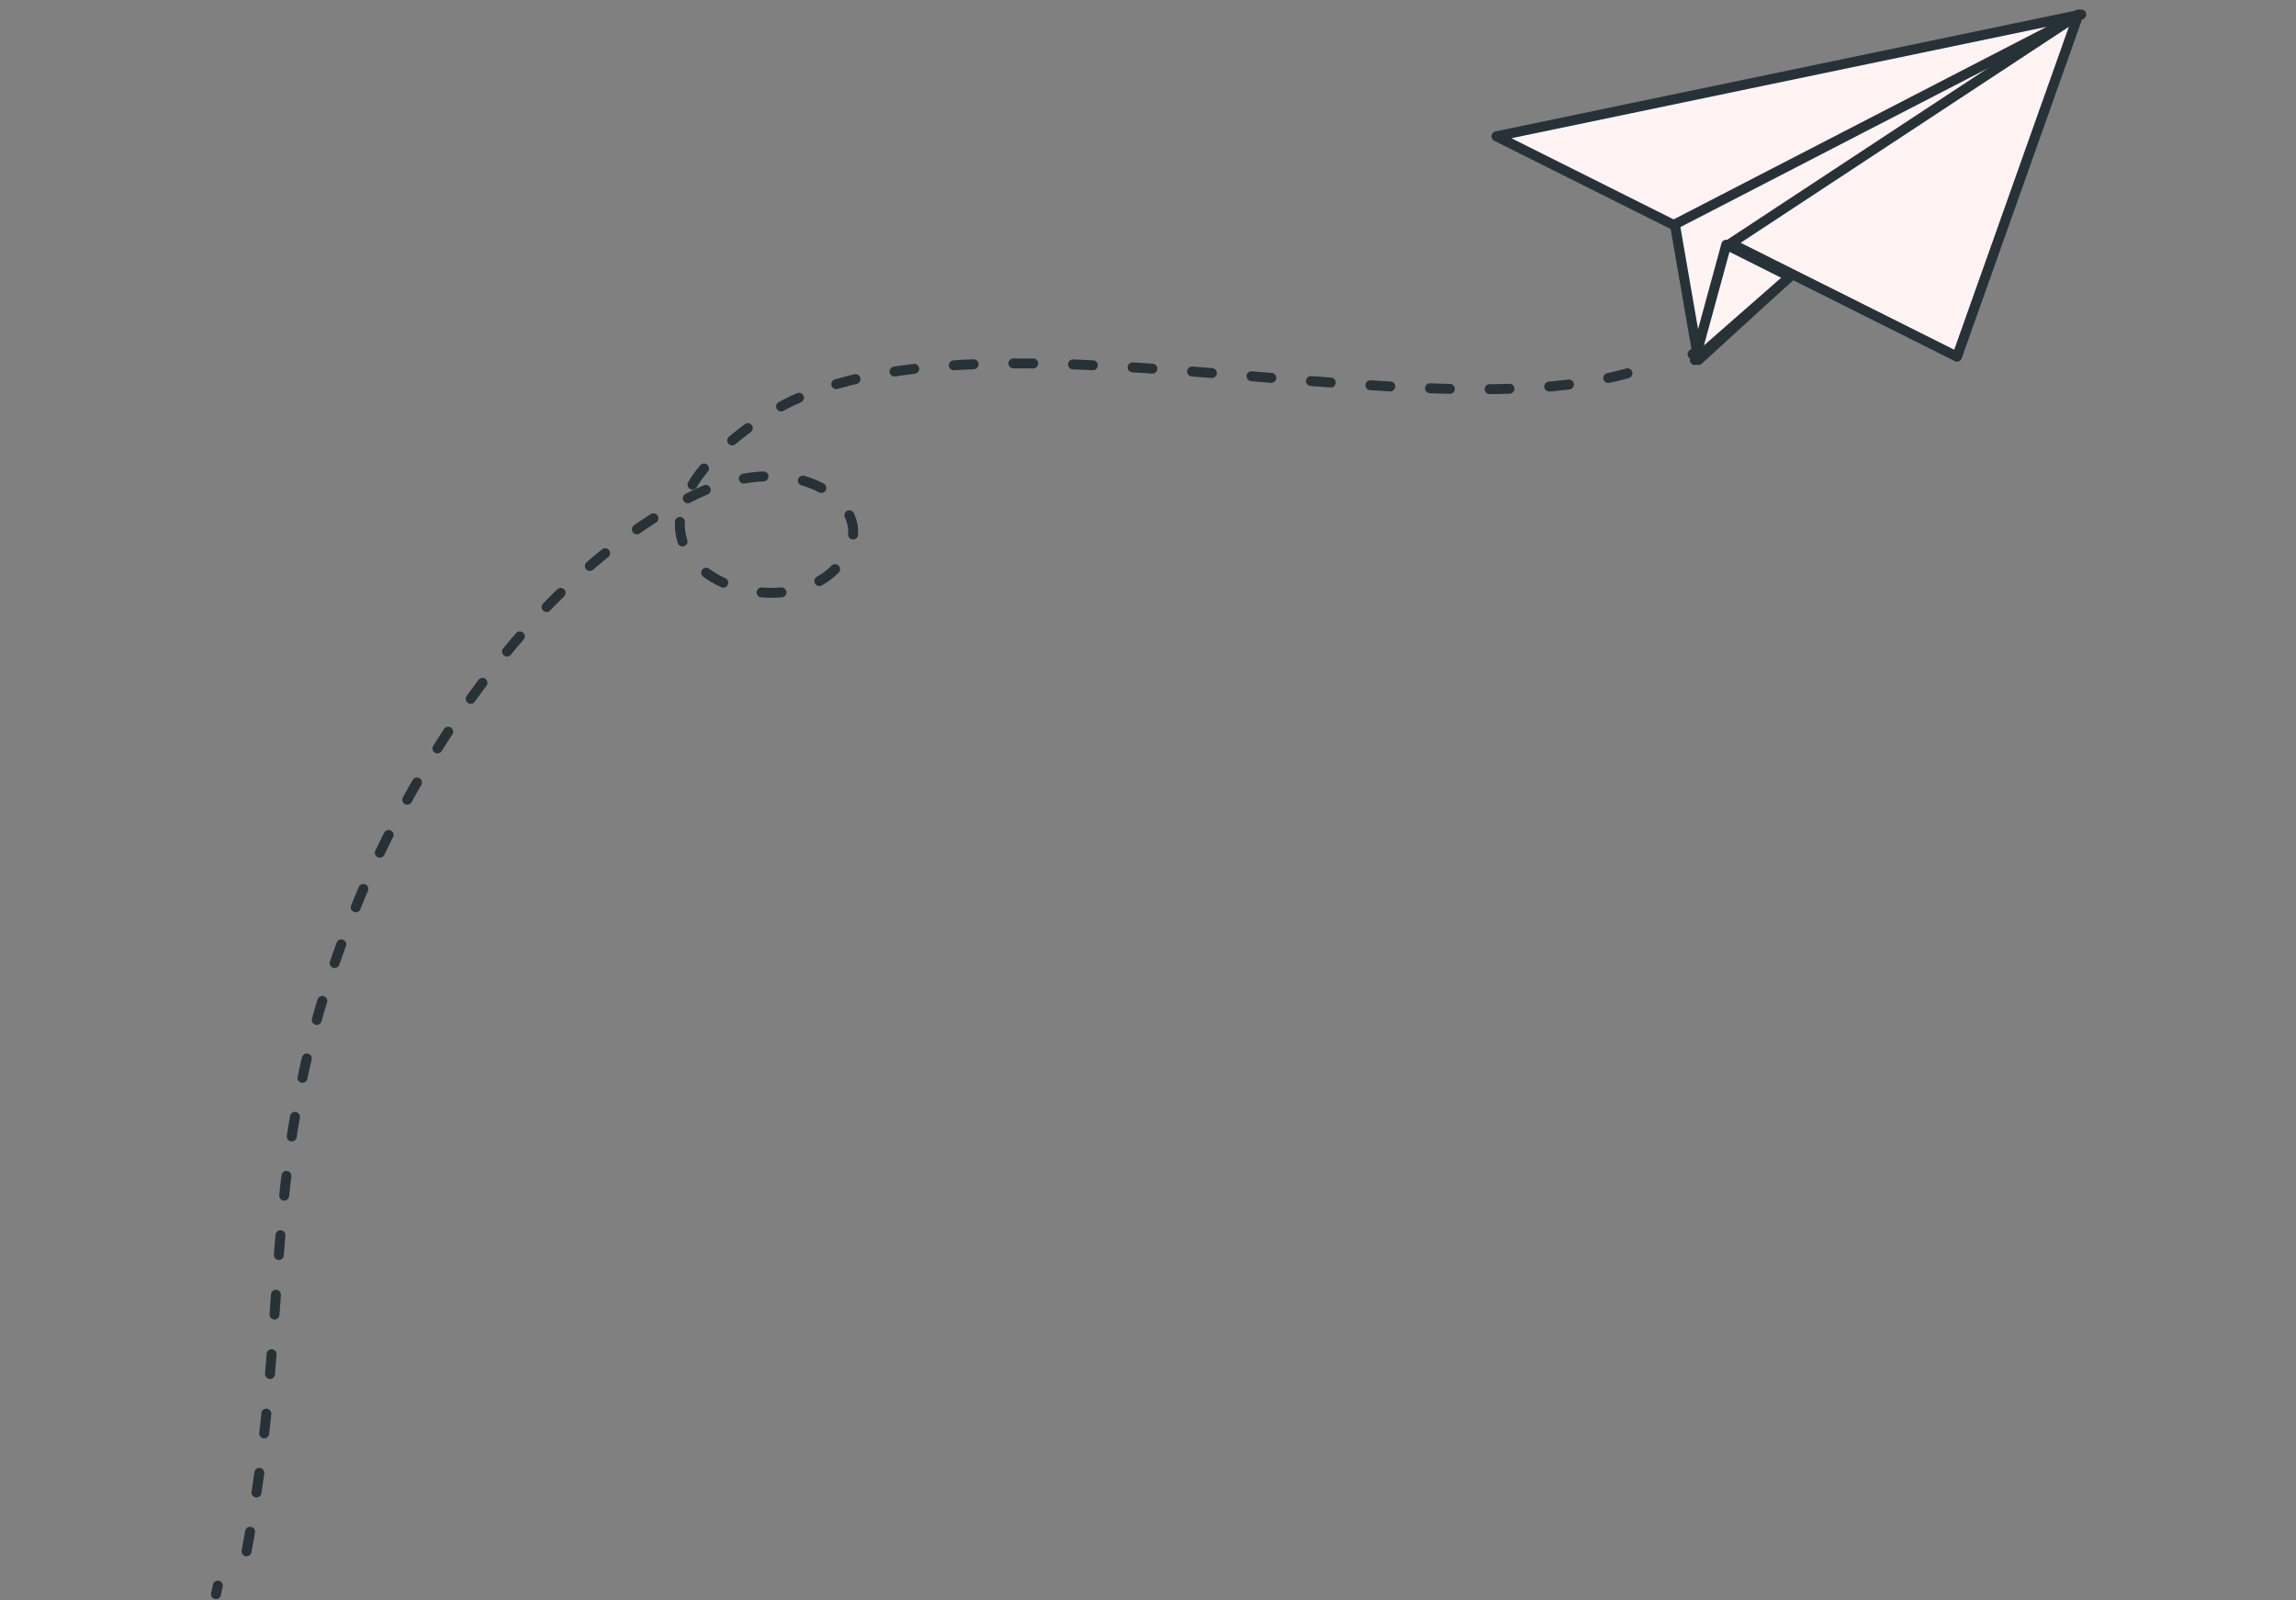 <?xml version="1.0" encoding="UTF-8"?> <svg xmlns="http://www.w3.org/2000/svg" width="231" height="161" viewBox="0 0 231 161" fill="none"><rect x="0" y="0" width="231" height="161" fill="#808080" stroke="none"/><path d="M168.447 22.207L170.873 36.219L208.246 2.048L168.447 22.207Z" fill="#FFF3F3" stroke="#263238" stroke-linecap="round" stroke-linejoin="round"></path><path d="M168.39 22.632L209.395 1.459L150.556 13.71L168.39 22.632Z" fill="#FFF3F3" stroke="#263238" stroke-linecap="round" stroke-linejoin="round"></path><path d="M174.127 24.484L196.894 35.882L209.117 1.459L174.127 24.484Z" fill="#FFF3F3" stroke="#263238" stroke-linecap="round" stroke-linejoin="round"></path><path d="M173.68 24.617L170.512 36.22L180.091 27.826L173.68 24.617Z" fill="#FFF3F3" stroke="#263238" stroke-linecap="round" stroke-linejoin="round"></path><path d="M21.73 160.375C21.788 160.082 21.857 159.798 21.916 159.515" stroke="#263238" stroke-linecap="round" stroke-linejoin="round"></path><path d="M24.805 156.063C29.691 130.404 25.481 115.76 36.209 90.254C38.326 85.101 49.322 60.615 69.153 50.152C79.464 44.715 87.587 50.274 85.517 55.059C80.893 65.714 55.505 56.305 76.784 41.975C96.473 28.722 146.094 45.052 166.563 36.592" stroke="#263238" stroke-linecap="round" stroke-linejoin="round" stroke-dasharray="2 4"></path><path d="M170.286 35.629C170.573 35.479 170.848 35.321 171.121 35.154" stroke="#263238" stroke-linecap="round" stroke-linejoin="round"></path></svg> 